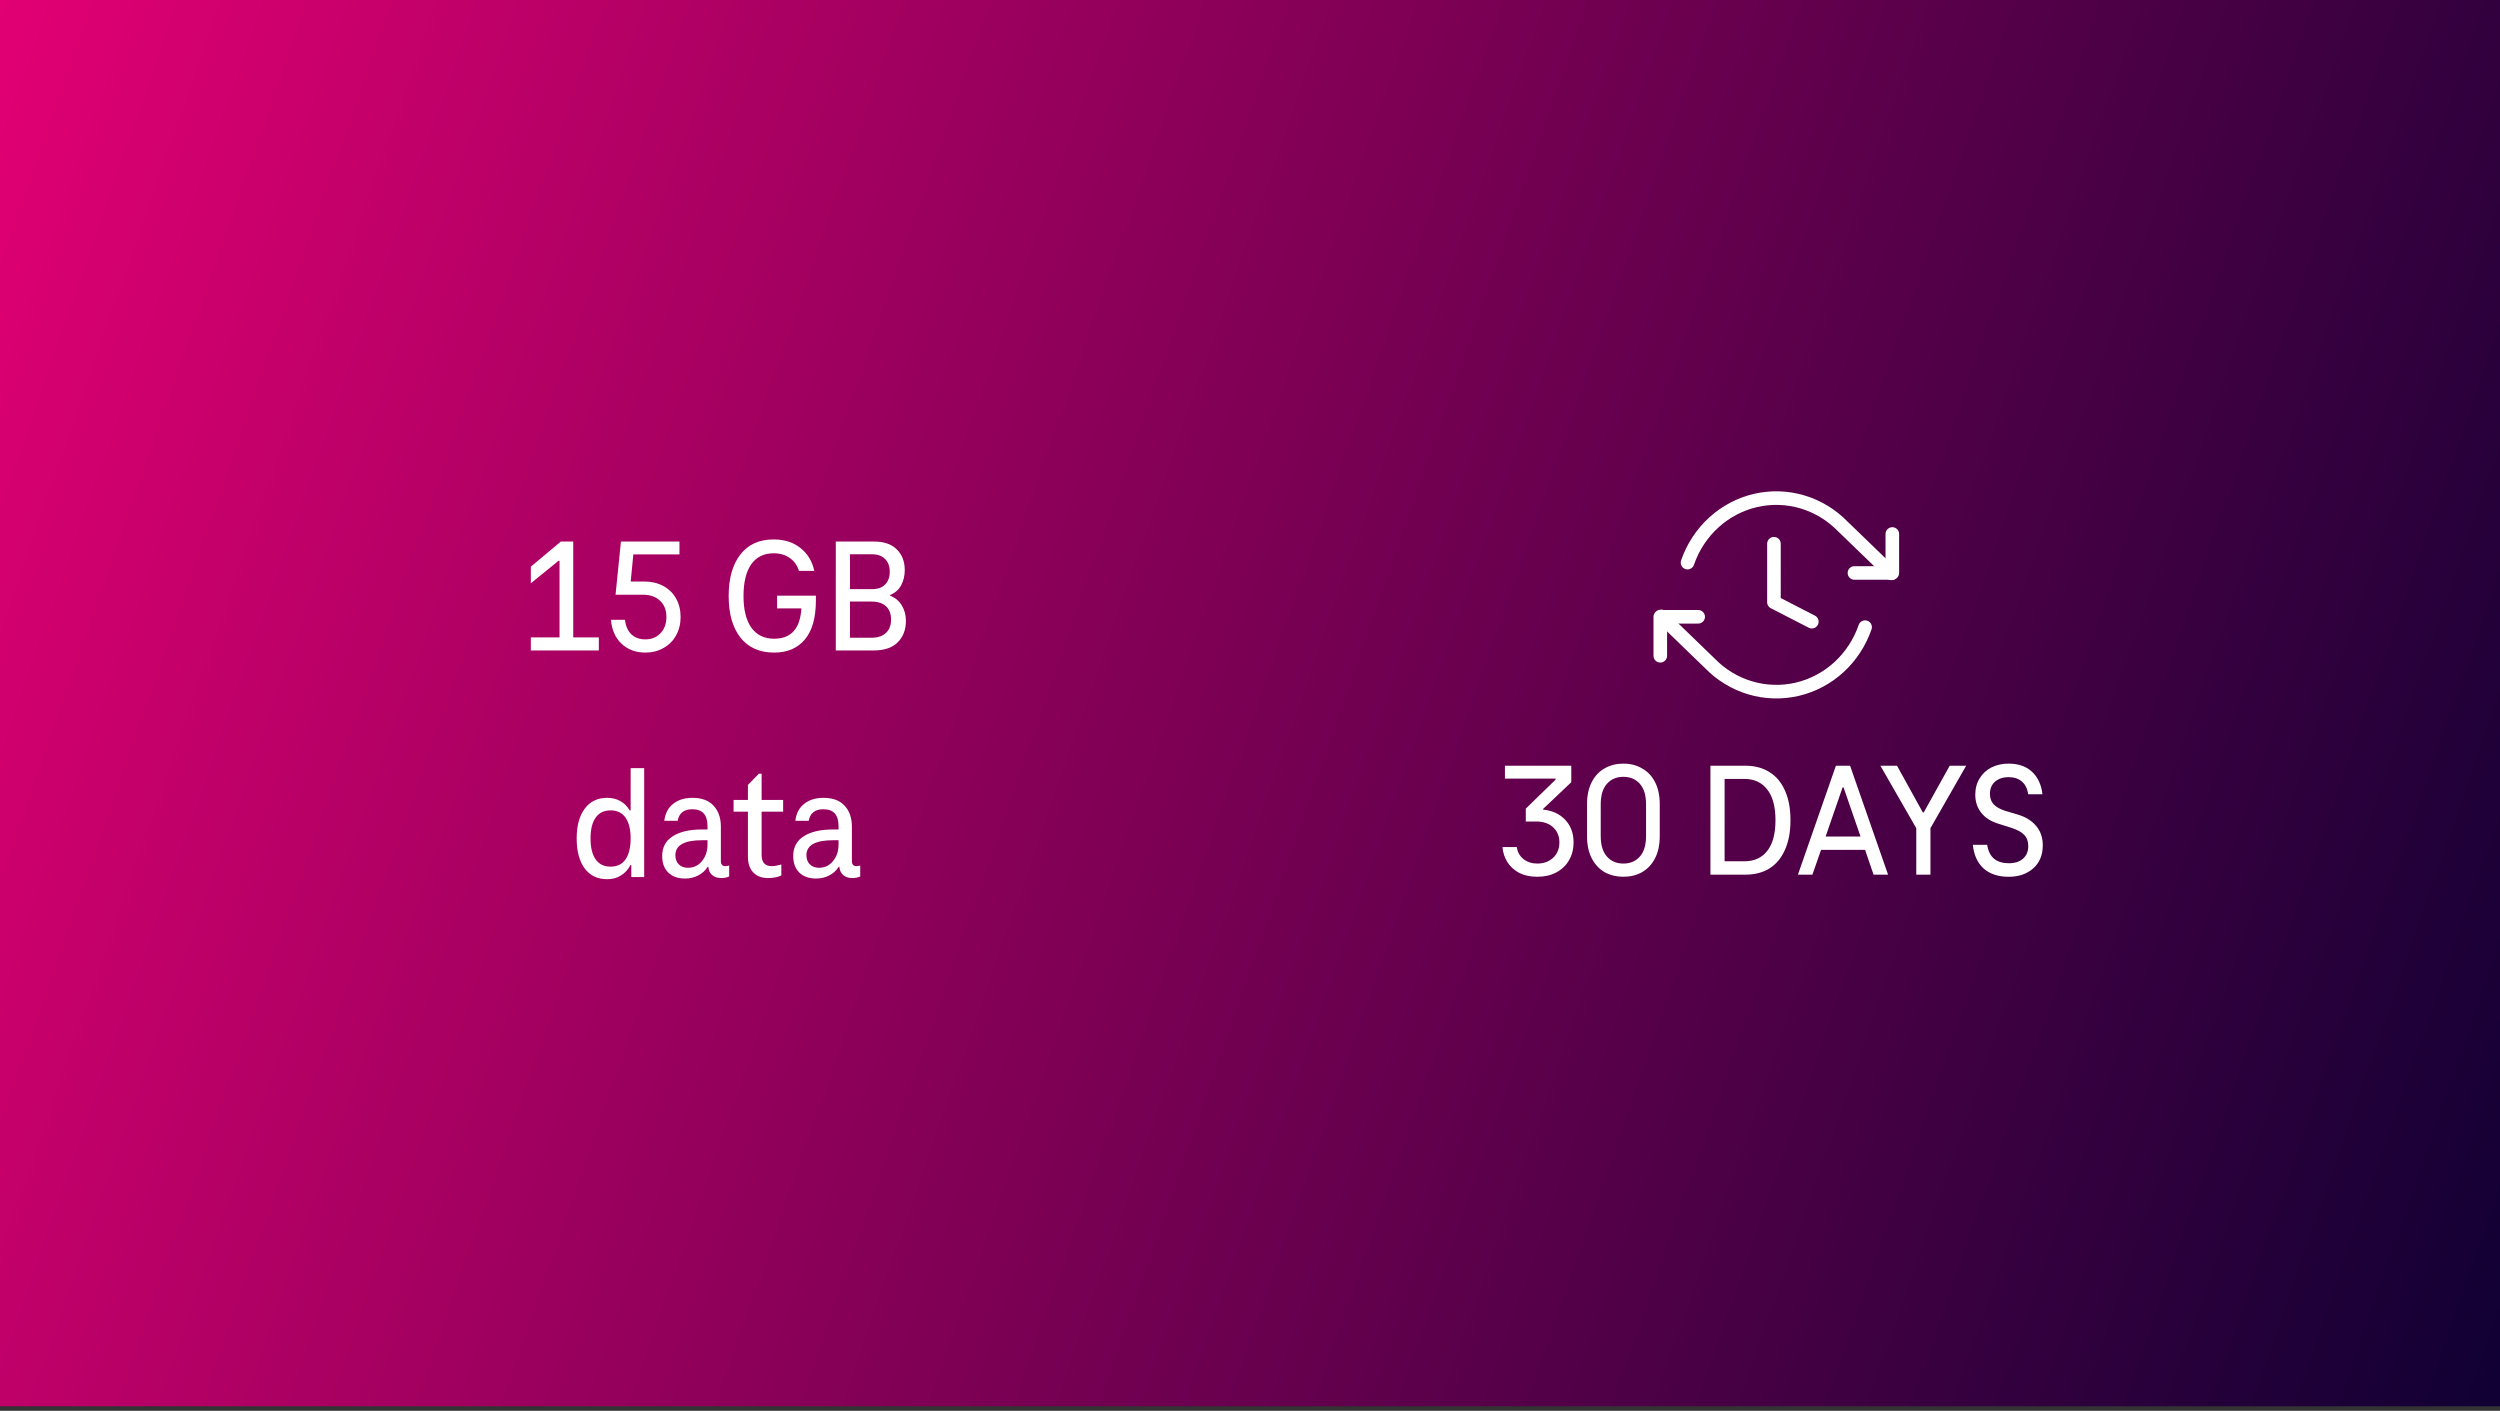 <svg width="342" height="193" viewBox="0 0 342 193" fill="none" xmlns="http://www.w3.org/2000/svg">
<rect x="0" y="0" width="342" height="193" fill="#333333" stroke="none"/>
<path d="M0 0H342V192.375H0V0Z" fill="url(#paint0_linear_234_2074)"/>
<path d="M211.094 110.753C212.373 110.886 213.384 111.355 214.127 112.158C214.885 112.961 215.265 113.987 215.265 115.236C215.265 116.158 215.056 116.976 214.64 117.689C214.224 118.403 213.636 118.961 212.878 119.362C212.135 119.749 211.272 119.942 210.291 119.942C209.339 119.942 208.514 119.764 207.815 119.407C207.131 119.035 206.596 118.544 206.209 117.935C205.822 117.31 205.599 116.626 205.54 115.883H207.503C207.592 116.552 207.889 117.095 208.395 117.511C208.915 117.927 209.547 118.135 210.291 118.135C211.168 118.135 211.889 117.875 212.454 117.355C213.034 116.819 213.324 116.121 213.324 115.258C213.324 114.381 213.034 113.682 212.454 113.162C211.874 112.641 211.109 112.381 210.157 112.381H208.729V110.619L212.811 106.649V106.515H205.875V104.753H214.952V107.006L211.094 110.663V110.753ZM222.079 119.942C221.128 119.942 220.273 119.734 219.514 119.318C218.771 118.886 218.184 118.254 217.752 117.422C217.321 116.589 217.105 115.578 217.105 114.388V110.017C217.105 108.827 217.321 107.816 217.752 106.983C218.184 106.151 218.771 105.526 219.514 105.11C220.273 104.678 221.128 104.463 222.079 104.463C223.031 104.463 223.879 104.678 224.622 105.11C225.38 105.526 225.975 106.151 226.406 106.983C226.838 107.816 227.053 108.827 227.053 110.017V114.388C227.053 115.578 226.838 116.589 226.406 117.422C225.975 118.254 225.38 118.886 224.622 119.318C223.879 119.734 223.031 119.942 222.079 119.942ZM222.079 118.135C223.016 118.135 223.767 117.816 224.332 117.176C224.897 116.537 225.18 115.6 225.18 114.366V110.039C225.18 108.805 224.897 107.868 224.332 107.229C223.767 106.589 223.016 106.269 222.079 106.269C221.143 106.269 220.392 106.589 219.827 107.229C219.262 107.868 218.979 108.805 218.979 110.039V114.366C218.979 115.6 219.262 116.537 219.827 117.176C220.392 117.816 221.143 118.135 222.079 118.135ZM238.804 104.753C240.053 104.753 241.138 105.043 242.06 105.623C242.982 106.188 243.688 107.028 244.179 108.143C244.685 109.258 244.937 110.611 244.937 112.202C244.937 113.793 244.685 115.147 244.179 116.262C243.688 117.377 242.982 118.225 242.06 118.805C241.138 119.37 240.053 119.652 238.804 119.652H233.986V104.753H238.804ZM238.647 117.823C239.971 117.823 241.004 117.355 241.748 116.418C242.506 115.466 242.885 114.061 242.885 112.202C242.885 110.344 242.506 108.939 241.748 107.987C241.004 107.035 239.971 106.559 238.647 106.559H235.926V117.823H238.647ZM256.303 119.652L255.143 116.262H249.121L247.939 119.652H245.954L251.151 104.753H253.091L258.288 119.652H256.303ZM249.746 114.433H254.519L252.199 107.719H252.065L249.746 114.433ZM264.086 113.295V119.652H262.145V113.295L257.238 104.753H259.514L263.038 111.132H263.171L266.718 104.753H268.971L264.086 113.295ZM274.79 119.942C273.363 119.942 272.225 119.57 271.378 118.827C270.53 118.068 270.032 116.983 269.883 115.57H271.846C271.98 116.433 272.3 117.072 272.805 117.489C273.326 117.89 273.987 118.091 274.79 118.091C275.623 118.091 276.277 117.883 276.753 117.466C277.229 117.035 277.467 116.463 277.467 115.749C277.467 115.095 277.281 114.582 276.909 114.21C276.552 113.838 275.995 113.526 275.236 113.273L273.474 112.715C272.404 112.403 271.593 111.898 271.043 111.199C270.493 110.5 270.218 109.675 270.218 108.723C270.218 107.861 270.419 107.11 270.82 106.47C271.222 105.816 271.764 105.318 272.448 104.976C273.147 104.634 273.913 104.463 274.746 104.463C276.114 104.463 277.192 104.835 277.98 105.578C278.783 106.322 279.259 107.348 279.407 108.656H277.467C277.348 107.898 277.058 107.318 276.597 106.916C276.136 106.515 275.519 106.314 274.746 106.314C274.032 106.314 273.43 106.515 272.939 106.916C272.463 107.318 272.225 107.883 272.225 108.611C272.225 109.191 272.396 109.667 272.738 110.039C273.08 110.396 273.593 110.686 274.277 110.909L276.062 111.444C277.117 111.756 277.943 112.269 278.537 112.983C279.147 113.697 279.452 114.582 279.452 115.637C279.452 116.961 279.021 118.009 278.158 118.782C277.296 119.555 276.173 119.942 274.79 119.942Z" fill="white"/>
<path d="M258.87 73.05V78.381H253.688" stroke="white" stroke-width="1.859" stroke-linecap="round" stroke-linejoin="round"/>
<path d="M227.127 89.708V84.378H232.309" stroke="white" stroke-width="1.859" stroke-linecap="round" stroke-linejoin="round"/>
<path d="M230.853 76.965C231.579 74.856 232.812 72.971 234.438 71.484C236.063 69.998 238.029 68.96 240.15 68.466C242.271 67.972 244.48 68.04 246.569 68.661C248.658 69.283 250.56 70.439 252.098 72.021L258.736 78.436M227.263 84.322L233.901 90.738C235.438 92.32 237.34 93.476 239.43 94.098C241.519 94.719 243.727 94.786 245.849 94.293C247.97 93.799 249.935 92.76 251.561 91.274C253.186 89.788 254.419 87.903 255.145 85.794" stroke="white" stroke-width="1.859" stroke-linecap="round" stroke-linejoin="round"/>
<path d="M242.675 74.383V82.379L247.857 85.044" stroke="white" stroke-width="1.859" stroke-linecap="round" stroke-linejoin="round"/>
<path d="M81.92 87.199V88.984H72.619V87.199H76.545V76.716H76.411L72.619 79.794V77.519L76.723 74.084H78.418V87.199H81.92ZM88.289 89.274C86.965 89.274 85.872 88.865 85.01 88.047C84.162 87.229 83.687 86.144 83.582 84.79H85.501C85.59 85.638 85.88 86.3 86.371 86.775C86.861 87.237 87.501 87.467 88.289 87.467C89.136 87.467 89.828 87.184 90.363 86.619C90.898 86.054 91.166 85.311 91.166 84.389C91.166 83.467 90.876 82.731 90.296 82.181C89.716 81.631 88.936 81.356 87.954 81.356H84.207L84.943 74.084H92.95V75.846H86.638L86.281 79.549H88.11C89.092 79.549 89.962 79.75 90.72 80.151C91.478 80.553 92.066 81.125 92.482 81.869C92.898 82.597 93.106 83.445 93.106 84.411C93.106 85.348 92.898 86.188 92.482 86.932C92.081 87.66 91.508 88.233 90.764 88.649C90.036 89.065 89.211 89.274 88.289 89.274ZM111.615 81.489V82.114C111.615 84.508 111.109 86.3 110.098 87.489C109.102 88.679 107.704 89.274 105.905 89.274C103.913 89.274 102.374 88.59 101.288 87.222C100.218 85.854 99.682 83.958 99.682 81.534C99.682 79.11 100.218 77.214 101.288 75.846C102.359 74.478 103.875 73.794 105.838 73.794C107.31 73.794 108.537 74.188 109.518 74.977C110.5 75.765 111.124 76.805 111.392 78.099H109.295C109.072 77.356 108.656 76.768 108.046 76.337C107.437 75.906 106.701 75.69 105.838 75.69C104.5 75.69 103.474 76.196 102.76 77.207C102.061 78.218 101.712 79.66 101.712 81.534C101.712 83.408 102.069 84.85 102.783 85.861C103.511 86.872 104.552 87.378 105.905 87.378C108.225 87.378 109.466 85.995 109.63 83.229H106.307V81.489H111.615ZM121.763 81.489C122.477 81.772 123.012 82.218 123.369 82.828C123.741 83.437 123.927 84.136 123.927 84.924C123.927 86.144 123.555 87.125 122.811 87.868C122.083 88.612 120.967 88.984 119.466 88.984H114.336V74.084H119.577C120.93 74.084 121.964 74.441 122.677 75.155C123.406 75.869 123.77 76.813 123.77 77.988C123.77 78.761 123.607 79.452 123.28 80.062C122.953 80.672 122.447 81.118 121.763 81.4V81.489ZM116.276 80.597H119.287C120.06 80.597 120.655 80.389 121.072 79.973C121.503 79.541 121.718 78.954 121.718 78.211C121.718 77.467 121.503 76.887 121.072 76.471C120.655 76.04 120.06 75.824 119.287 75.824H116.276V80.597ZM119.198 87.244C120.06 87.244 120.722 87.028 121.183 86.597C121.659 86.166 121.897 85.556 121.897 84.768C121.897 83.965 121.666 83.356 121.205 82.939C120.744 82.508 120.075 82.292 119.198 82.292H116.276V87.244H119.198ZM88.123 105.084V119.984H86.361V118.333H86.249C85.937 118.943 85.506 119.419 84.956 119.761C84.421 120.103 83.789 120.274 83.06 120.274C81.737 120.274 80.711 119.783 79.982 118.802C79.253 117.805 78.889 116.437 78.889 114.698C78.889 112.973 79.253 111.62 79.982 110.638C80.711 109.642 81.737 109.144 83.06 109.144C83.744 109.144 84.346 109.292 84.867 109.59C85.402 109.887 85.826 110.311 86.138 110.861H86.272V105.084H88.123ZM83.528 118.556C84.435 118.556 85.119 118.222 85.58 117.552C86.041 116.868 86.272 115.917 86.272 114.698C86.272 113.478 86.041 112.534 85.58 111.865C85.119 111.196 84.435 110.861 83.528 110.861C82.621 110.861 81.937 111.196 81.476 111.865C81.015 112.519 80.785 113.463 80.785 114.698C80.785 115.932 81.015 116.883 81.476 117.552C81.937 118.222 82.621 118.556 83.528 118.556ZM99.217 118.489C99.395 118.489 99.574 118.46 99.752 118.4V119.894C99.455 120.043 99.091 120.117 98.659 120.117C98.184 120.117 97.782 119.991 97.455 119.738C97.128 119.471 96.942 119.084 96.897 118.578H96.808C96.496 119.084 96.065 119.478 95.514 119.761C94.979 120.043 94.385 120.184 93.73 120.184C92.734 120.184 91.961 119.909 91.41 119.359C90.86 118.809 90.585 118.058 90.585 117.106C90.585 115.917 91.061 115.017 92.013 114.408C92.979 113.783 94.325 113.471 96.05 113.471H96.786V113.002C96.786 111.471 96.094 110.705 94.712 110.705C93.567 110.705 92.897 111.233 92.704 112.289H90.875C90.994 111.278 91.396 110.504 92.08 109.969C92.764 109.419 93.648 109.144 94.734 109.144C95.998 109.144 96.957 109.501 97.611 110.214C98.28 110.928 98.615 111.887 98.615 113.092V117.798C98.615 118.021 98.667 118.192 98.771 118.311C98.875 118.43 99.024 118.489 99.217 118.489ZM94.109 118.712C94.897 118.712 95.537 118.407 96.028 117.798C96.533 117.188 96.786 116.437 96.786 115.545V114.943H96.05C93.611 114.943 92.392 115.627 92.392 116.995C92.392 117.515 92.548 117.932 92.86 118.244C93.173 118.556 93.589 118.712 94.109 118.712ZM105.059 120.117C104.211 120.117 103.542 119.865 103.051 119.359C102.561 118.839 102.315 118.11 102.315 117.173V111.04H100.353V109.434H102.315V107.382L103.81 105.843H104.189V109.434H107.133V111.04H104.189V116.973C104.189 117.478 104.308 117.857 104.546 118.11C104.784 118.363 105.118 118.489 105.55 118.489C105.906 118.489 106.353 118.415 106.888 118.266V119.761C106.397 119.999 105.787 120.117 105.059 120.117ZM117.143 118.489C117.322 118.489 117.5 118.46 117.679 118.4V119.894C117.381 120.043 117.017 120.117 116.586 120.117C116.11 120.117 115.708 119.991 115.381 119.738C115.054 119.471 114.868 119.084 114.824 118.578H114.734C114.422 119.084 113.991 119.478 113.441 119.761C112.905 120.043 112.311 120.184 111.656 120.184C110.66 120.184 109.887 119.909 109.337 119.359C108.787 118.809 108.512 118.058 108.512 117.106C108.512 115.917 108.987 115.017 109.939 114.408C110.906 113.783 112.251 113.471 113.976 113.471H114.712V113.002C114.712 111.471 114.021 110.705 112.638 110.705C111.493 110.705 110.824 111.233 110.63 112.289H108.801C108.92 111.278 109.322 110.504 110.006 109.969C110.69 109.419 111.575 109.144 112.66 109.144C113.924 109.144 114.883 109.501 115.537 110.214C116.207 110.928 116.541 111.887 116.541 113.092V117.798C116.541 118.021 116.593 118.192 116.697 118.311C116.801 118.43 116.95 118.489 117.143 118.489ZM112.036 118.712C112.824 118.712 113.463 118.407 113.954 117.798C114.459 117.188 114.712 116.437 114.712 115.545V114.943H113.976C111.537 114.943 110.318 115.627 110.318 116.995C110.318 117.515 110.474 117.932 110.787 118.244C111.099 118.556 111.515 118.712 112.036 118.712Z" fill="white"/>
<defs>
<linearGradient id="paint0_linear_234_2074" x1="342" y1="192.375" x2="-22.739" y2="65.234" gradientUnits="userSpaceOnUse">
<stop stop-color="#100033"/>
<stop offset="1" stop-color="#E20074"/>
</linearGradient>
</defs>
</svg>
